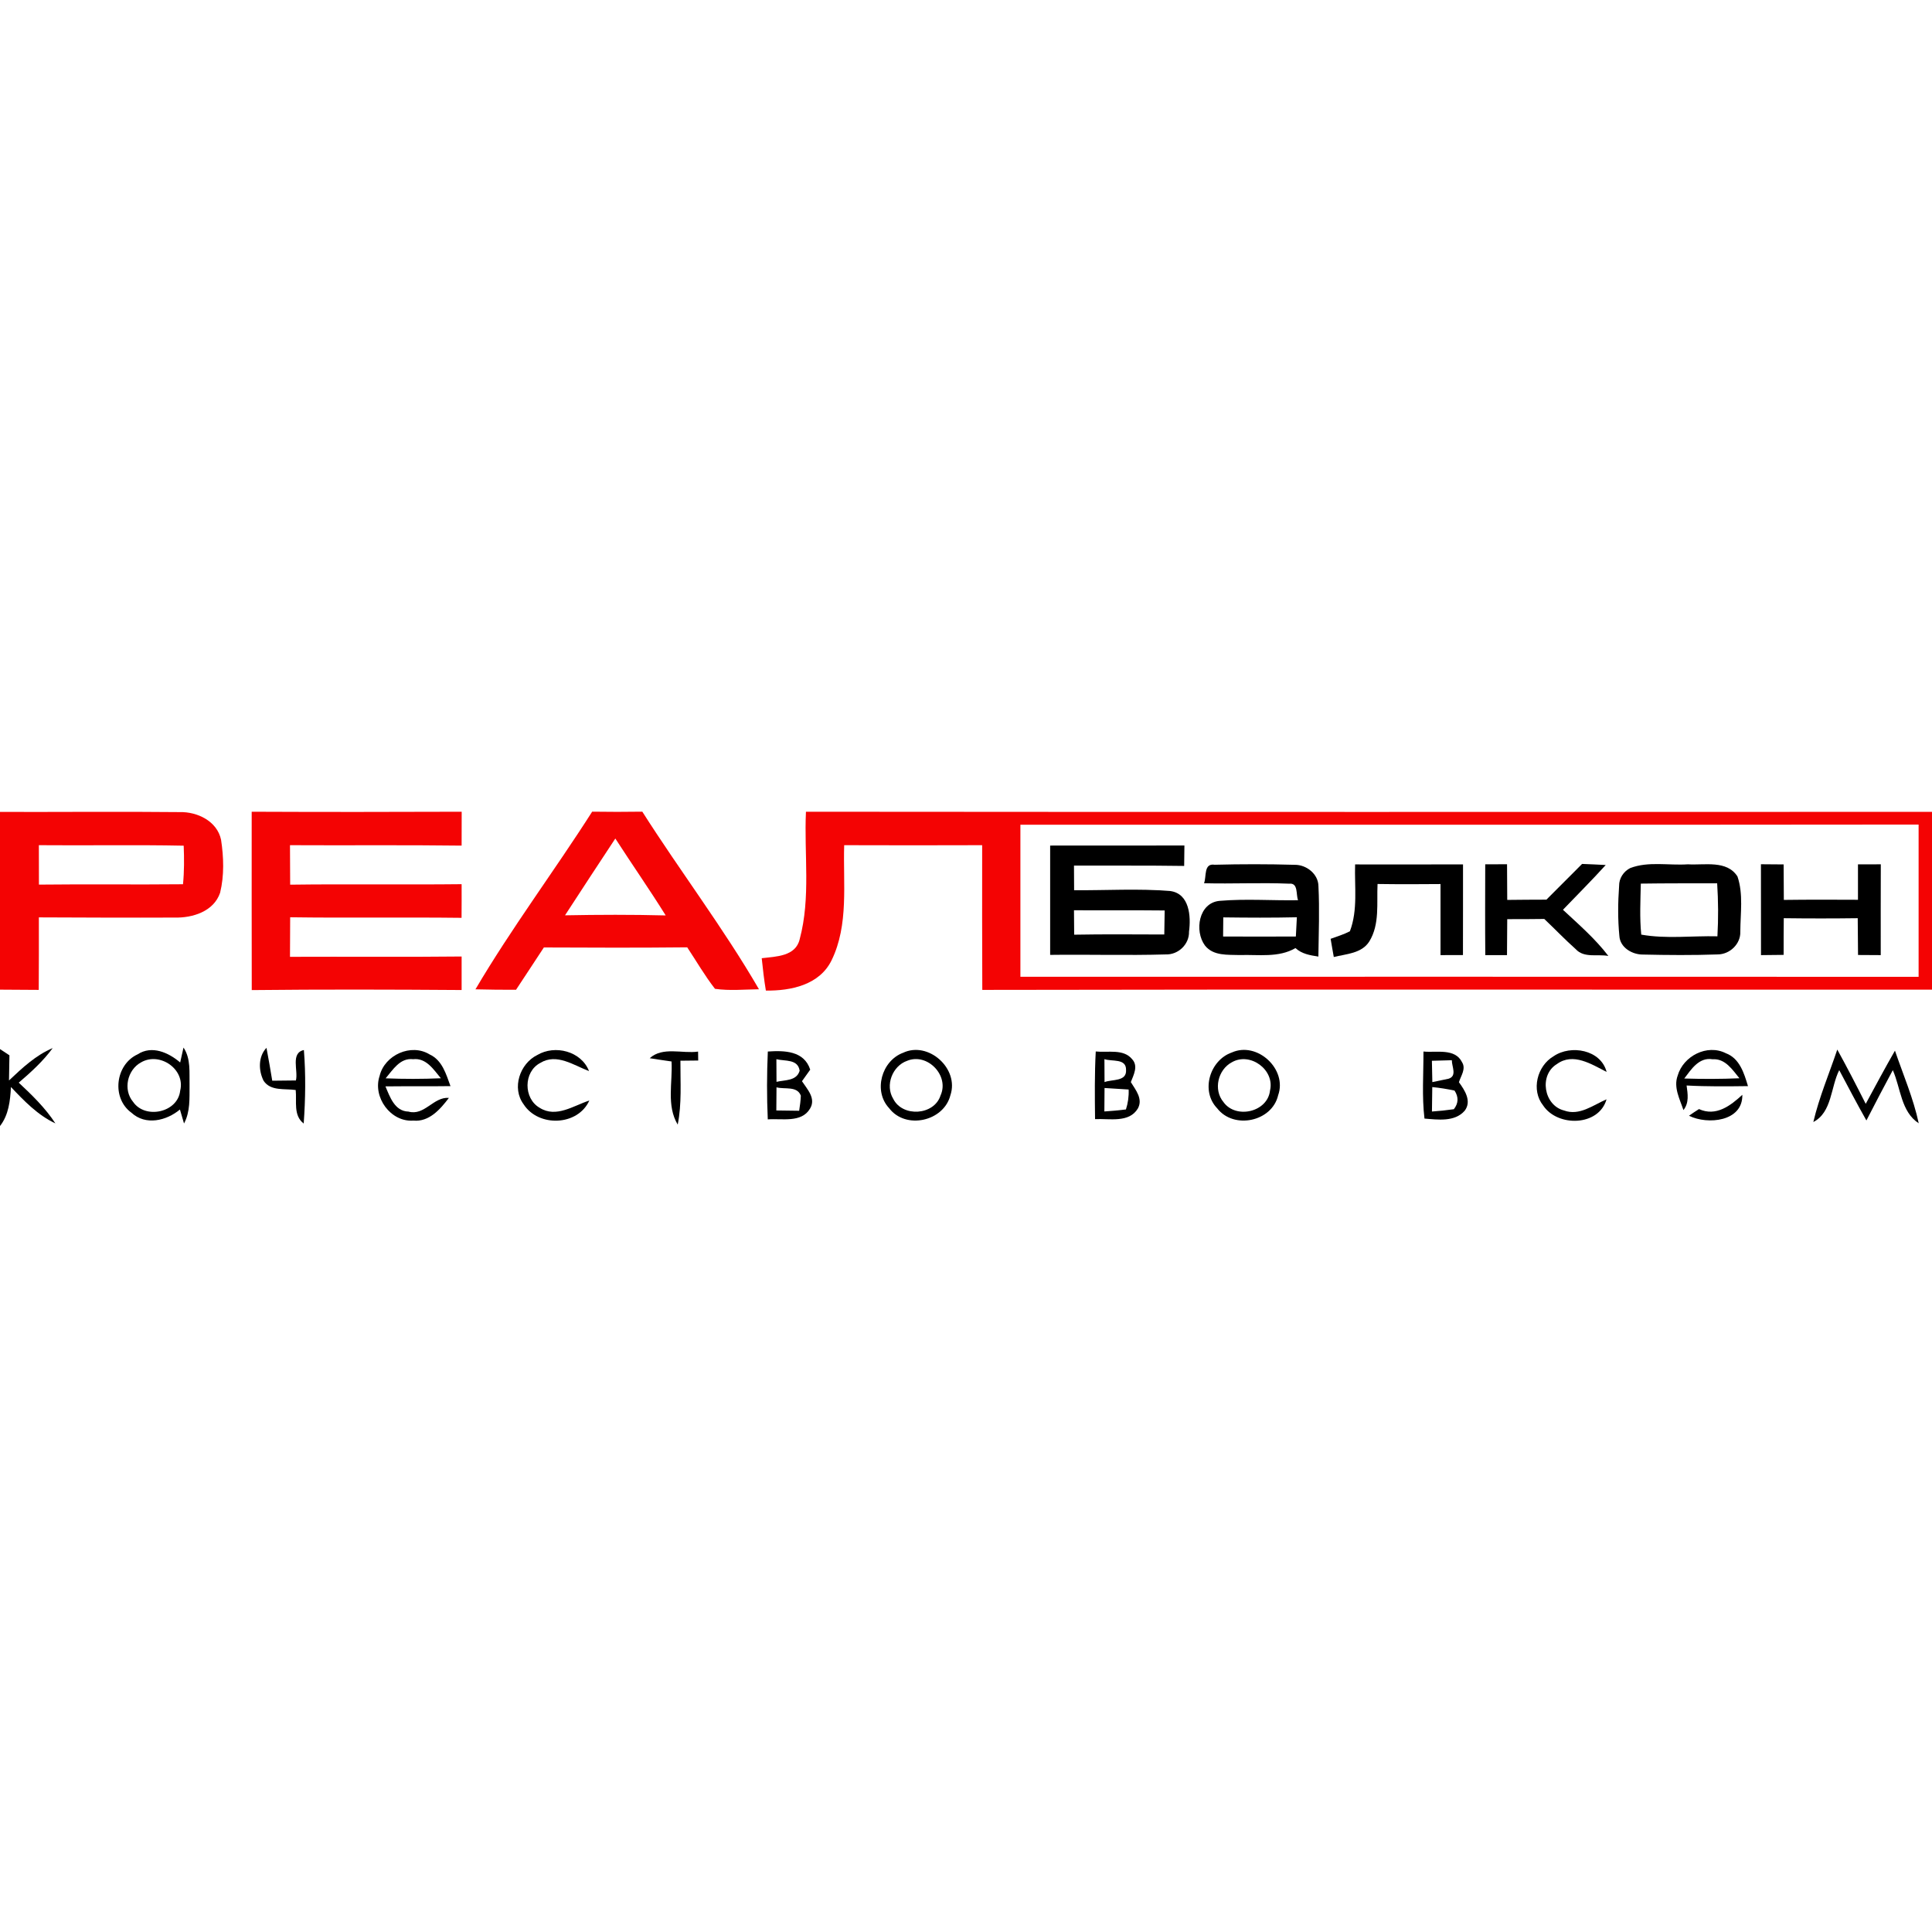 <?xml version="1.0" encoding="UTF-8"?>
<svg xmlns="http://www.w3.org/2000/svg" xmlns:xlink="http://www.w3.org/1999/xlink" width="120pt" height="120pt" viewBox="0 0 120 120" version="1.1">
<g id="surface1">
<path style=" stroke:none;fill-rule:nonzero;fill:rgb(95.686%,1.176%,1.176%);fill-opacity:1;" d="M 0 50.43 C 3.719 50.441 7.445 50.402 11.164 50.441 C 12.262 50.414 13.484 51.004 13.73 52.156 C 13.895 53.238 13.934 54.379 13.672 55.449 C 13.277 56.617 11.953 57.023 10.836 56.992 C 8.027 57.004 5.219 56.992 2.414 56.98 C 2.414 58.484 2.418 59.984 2.406 61.484 C 1.605 61.477 0.801 61.473 0 61.469 L 0 50.43 M 2.414 52.496 C 2.414 53.312 2.414 54.129 2.418 54.945 C 5.398 54.91 8.383 54.953 11.367 54.922 C 11.445 54.125 11.441 53.324 11.41 52.527 C 8.414 52.465 5.414 52.523 2.414 52.496 Z M 2.414 52.496 "/>
<path style=" stroke:none;fill-rule:nonzero;fill:rgb(95.686%,1.176%,1.176%);fill-opacity:1;" d="M 15.633 50.418 C 19.984 50.438 24.328 50.434 28.676 50.418 C 28.676 51.121 28.676 51.82 28.672 52.523 C 25.121 52.477 21.566 52.516 18.012 52.496 C 18.016 53.312 18.016 54.133 18.023 54.949 C 21.57 54.902 25.121 54.957 28.672 54.918 C 28.676 55.613 28.672 56.309 28.668 57.008 C 25.121 56.965 21.57 57.023 18.023 56.973 C 18.016 57.793 18.016 58.609 18.012 59.43 C 21.566 59.414 25.121 59.449 28.672 59.41 C 28.676 60.102 28.676 60.793 28.672 61.492 C 24.328 61.461 19.984 61.449 15.637 61.496 C 15.629 57.805 15.633 54.113 15.633 50.418 Z M 15.633 50.418 "/>
<path style=" stroke:none;fill-rule:nonzero;fill:rgb(95.686%,1.176%,1.176%);fill-opacity:1;" d="M 36.781 50.414 C 37.816 50.43 38.855 50.43 39.895 50.414 C 42.254 54.125 44.934 57.641 47.141 61.445 C 46.23 61.457 45.309 61.547 44.41 61.418 C 43.773 60.602 43.254 59.699 42.684 58.84 C 39.719 58.871 36.75 58.863 33.781 58.848 C 33.211 59.727 32.625 60.598 32.051 61.477 C 31.211 61.477 30.371 61.473 29.531 61.449 C 31.762 57.656 34.414 54.125 36.781 50.414 M 38.219 52.082 C 37.172 53.668 36.129 55.258 35.094 56.852 C 37.18 56.812 39.262 56.805 41.348 56.859 C 40.34 55.242 39.25 53.68 38.219 52.082 Z M 38.219 52.082 "/>
<path style=" stroke:none;fill-rule:nonzero;fill:rgb(95.686%,1.176%,1.176%);fill-opacity:1;" d="M 50.059 50.418 C 73.371 50.441 96.688 50.426 120 50.426 L 120 61.469 C 100.336 61.477 80.672 61.445 61.012 61.484 C 60.996 58.492 61.004 55.492 61.004 52.496 C 58.148 52.504 55.293 52.508 52.434 52.496 C 52.359 54.871 52.73 57.441 51.648 59.652 C 50.898 61.18 49.121 61.547 47.57 61.527 C 47.457 60.859 47.383 60.188 47.312 59.516 C 48.195 59.41 49.426 59.41 49.672 58.328 C 50.363 55.754 49.938 53.051 50.059 50.418 M 63.379 51.227 C 63.379 54.375 63.379 57.52 63.379 60.668 C 81.977 60.672 100.57 60.66 119.168 60.672 C 119.164 57.52 119.168 54.367 119.168 51.215 C 100.57 51.238 81.973 51.219 63.379 51.227 Z M 63.379 51.227 "/>
<path style=" stroke:none;fill-rule:nonzero;fill:rgb(0%,0%,0%);fill-opacity:1;" d="M 65.227 52.52 C 68.008 52.516 70.789 52.52 73.566 52.516 C 73.562 52.938 73.555 53.359 73.551 53.785 C 71.27 53.75 68.988 53.773 66.707 53.762 C 66.707 54.273 66.711 54.781 66.715 55.293 C 68.707 55.309 70.703 55.18 72.691 55.344 C 73.883 55.508 73.98 56.918 73.852 57.863 C 73.875 58.652 73.184 59.309 72.406 59.281 C 70.012 59.352 67.617 59.277 65.227 59.309 C 65.223 57.043 65.223 54.781 65.227 52.52 M 66.707 56.539 C 66.707 57.043 66.711 57.547 66.719 58.055 C 68.582 58.02 70.449 58.039 72.316 58.043 C 72.328 57.543 72.336 57.047 72.34 56.551 C 70.461 56.531 68.582 56.547 66.707 56.539 Z M 66.707 56.539 "/>
<path style=" stroke:none;fill-rule:nonzero;fill:rgb(0%,0%,0%);fill-opacity:1;" d="M 92.25 53.684 C 92.699 53.68 93.156 53.68 93.605 53.68 C 93.609 54.422 93.613 55.156 93.617 55.895 C 94.43 55.887 95.238 55.879 96.051 55.879 C 96.785 55.137 97.523 54.398 98.266 53.66 C 98.754 53.68 99.246 53.699 99.734 53.727 C 98.875 54.676 97.965 55.582 97.078 56.508 C 98.059 57.422 99.082 58.305 99.898 59.375 C 99.238 59.25 98.387 59.52 97.875 58.957 C 97.199 58.355 96.574 57.699 95.918 57.078 C 95.148 57.09 94.379 57.09 93.617 57.09 C 93.613 57.836 93.609 58.582 93.602 59.324 C 93.152 59.324 92.703 59.324 92.254 59.324 C 92.238 57.441 92.246 55.566 92.25 53.684 Z M 92.25 53.684 "/>
<path style=" stroke:none;fill-rule:nonzero;fill:rgb(0%,0%,0%);fill-opacity:1;" d="M 115.402 53.688 C 115.871 53.688 116.344 53.684 116.82 53.684 C 116.812 55.562 116.816 57.441 116.816 59.324 C 116.344 59.32 115.875 59.316 115.406 59.316 C 115.402 58.551 115.395 57.793 115.387 57.031 C 113.859 57.051 112.324 57.051 110.793 57.031 C 110.785 57.789 110.785 58.551 110.785 59.309 C 110.316 59.312 109.848 59.32 109.379 59.324 C 109.375 57.445 109.375 55.566 109.375 53.68 C 109.844 53.684 110.316 53.688 110.785 53.691 C 110.785 54.426 110.789 55.164 110.797 55.895 C 112.328 55.875 113.863 55.879 115.402 55.887 C 115.402 55.152 115.402 54.422 115.402 53.688 Z M 115.402 53.688 "/>
<path style=" stroke:none;fill-rule:nonzero;fill:rgb(0%,0%,0%);fill-opacity:1;" d="M 74.785 54.859 C 74.949 54.453 74.746 53.602 75.445 53.711 C 77.102 53.668 78.758 53.668 80.414 53.715 C 81.141 53.703 81.887 54.285 81.891 55.047 C 81.965 56.5 81.906 57.957 81.887 59.414 C 81.379 59.336 80.859 59.254 80.465 58.887 C 79.414 59.5 78.168 59.281 77.008 59.32 C 76.266 59.293 75.363 59.387 74.844 58.73 C 74.176 57.832 74.441 56.066 75.762 55.953 C 77.379 55.816 79.004 55.941 80.625 55.914 C 80.484 55.566 80.652 54.824 80.074 54.887 C 78.312 54.812 76.551 54.906 74.785 54.859 M 75.98 56.98 C 75.973 57.379 75.973 57.773 75.969 58.168 C 77.473 58.176 78.98 58.176 80.488 58.168 C 80.508 57.77 80.531 57.371 80.551 56.973 C 79.027 57.008 77.504 57 75.98 56.98 Z M 75.98 56.98 "/>
<path style=" stroke:none;fill-rule:nonzero;fill:rgb(0%,0%,0%);fill-opacity:1;" d="M 84.168 53.691 C 86.402 53.695 88.637 53.695 90.871 53.688 C 90.867 55.566 90.875 57.441 90.867 59.32 C 90.402 59.32 89.938 59.32 89.473 59.324 C 89.473 57.852 89.473 56.383 89.473 54.91 C 88.168 54.922 86.863 54.926 85.562 54.906 C 85.504 56.094 85.707 57.41 85.051 58.473 C 84.582 59.223 83.613 59.25 82.844 59.441 C 82.773 59.066 82.715 58.688 82.648 58.312 C 83.051 58.164 83.461 58.043 83.844 57.844 C 84.348 56.52 84.125 55.07 84.168 53.691 Z M 84.168 53.691 "/>
<path style=" stroke:none;fill-rule:nonzero;fill:rgb(0%,0%,0%);fill-opacity:1;" d="M 101.254 53.918 C 102.387 53.484 103.648 53.766 104.84 53.684 C 105.867 53.75 107.262 53.406 107.918 54.441 C 108.289 55.531 108.098 56.734 108.094 57.867 C 108.121 58.633 107.441 59.277 106.691 59.281 C 105.145 59.336 103.594 59.324 102.051 59.289 C 101.379 59.297 100.621 58.852 100.582 58.129 C 100.48 57.098 100.492 56.059 100.566 55.023 C 100.559 54.555 100.84 54.129 101.254 53.918 M 101.914 54.883 C 101.891 55.938 101.836 57 101.941 58.051 C 103.496 58.328 105.098 58.117 106.672 58.156 C 106.734 57.059 106.727 55.961 106.656 54.863 C 105.074 54.867 103.492 54.859 101.914 54.883 Z M 101.914 54.883 "/>
<path style=" stroke:none;fill-rule:nonzero;fill:rgb(0%,0%,0%);fill-opacity:1;" d="M 0 65.16 C 0.148 65.258 0.441 65.449 0.586 65.547 C 0.578 66.066 0.57 66.586 0.559 67.109 C 1.379 66.336 2.219 65.543 3.273 65.098 C 2.68 65.91 1.93 66.59 1.164 67.246 C 1.996 68.023 2.816 68.82 3.441 69.777 C 2.344 69.262 1.5 68.383 0.68 67.516 C 0.633 68.367 0.543 69.242 0 69.941 Z M 0 65.16 "/>
<path style=" stroke:none;fill-rule:nonzero;fill:rgb(0%,0%,0%);fill-opacity:1;" d="M 8.547 65.488 C 9.434 64.906 10.473 65.379 11.191 65.992 C 11.246 65.762 11.348 65.297 11.398 65.066 C 11.863 65.758 11.754 66.621 11.773 67.41 C 11.766 68.207 11.824 69.051 11.43 69.781 C 11.367 69.566 11.242 69.129 11.176 68.914 C 10.336 69.613 9.047 69.926 8.164 69.113 C 6.914 68.207 7.16 66.125 8.547 65.488 M 8.758 65.988 C 7.91 66.449 7.629 67.68 8.266 68.438 C 9.016 69.535 11.043 69.109 11.191 67.746 C 11.527 66.41 9.918 65.309 8.758 65.988 Z M 8.758 65.988 "/>
<path style=" stroke:none;fill-rule:nonzero;fill:rgb(0%,0%,0%);fill-opacity:1;" d="M 16.375 67.133 C 16.051 66.496 16.031 65.629 16.551 65.082 C 16.684 65.758 16.793 66.441 16.91 67.125 C 17.398 67.121 17.887 67.113 18.379 67.109 C 18.535 66.5 18.031 65.402 18.875 65.219 C 18.996 66.734 18.973 68.266 18.863 69.785 C 18.207 69.277 18.441 68.414 18.367 67.703 C 17.699 67.602 16.816 67.789 16.375 67.133 Z M 16.375 67.133 "/>
<path style=" stroke:none;fill-rule:nonzero;fill:rgb(0%,0%,0%);fill-opacity:1;" d="M 23.578 66.828 C 23.887 65.527 25.535 64.781 26.691 65.496 C 27.469 65.852 27.711 66.723 27.98 67.461 C 26.637 67.48 25.285 67.461 23.941 67.477 C 24.219 68.129 24.512 69.02 25.371 69.043 C 26.371 69.32 26.918 68.117 27.883 68.191 C 27.348 68.895 26.656 69.699 25.672 69.602 C 24.266 69.707 23.133 68.145 23.578 66.828 M 23.953 66.977 C 25.098 67.023 26.242 67.023 27.383 66.973 C 26.934 66.438 26.477 65.695 25.66 65.789 C 24.844 65.695 24.406 66.445 23.953 66.977 Z M 23.953 66.977 "/>
<path style=" stroke:none;fill-rule:nonzero;fill:rgb(0%,0%,0%);fill-opacity:1;" d="M 33.367 65.531 C 34.469 64.875 36.102 65.289 36.586 66.527 C 35.633 66.168 34.574 65.398 33.559 66.02 C 32.508 66.566 32.504 68.234 33.527 68.812 C 34.547 69.453 35.625 68.672 36.605 68.355 C 35.887 69.941 33.445 70.023 32.523 68.59 C 31.773 67.582 32.285 66.066 33.367 65.531 Z M 33.367 65.531 "/>
<path style=" stroke:none;fill-rule:nonzero;fill:rgb(0%,0%,0%);fill-opacity:1;" d="M 40.355 65.727 C 41.168 64.992 42.371 65.457 43.359 65.316 C 43.359 65.457 43.363 65.734 43.367 65.871 C 43.09 65.875 42.539 65.879 42.262 65.883 C 42.254 67.203 42.355 68.547 42.094 69.852 C 41.383 68.668 41.785 67.23 41.711 65.93 C 41.258 65.863 40.805 65.801 40.355 65.727 Z M 40.355 65.727 "/>
<path style=" stroke:none;fill-rule:nonzero;fill:rgb(0%,0%,0%);fill-opacity:1;" d="M 47.691 65.312 C 48.719 65.242 49.945 65.262 50.324 66.438 C 50.156 66.676 49.984 66.918 49.812 67.156 C 50.137 67.652 50.699 68.227 50.312 68.859 C 49.777 69.762 48.562 69.457 47.688 69.527 C 47.625 68.121 47.629 66.719 47.691 65.312 M 48.223 65.789 C 48.223 66.262 48.227 66.727 48.23 67.195 C 48.754 67.07 49.477 67.152 49.668 66.504 C 49.559 65.766 48.758 65.922 48.223 65.789 M 48.23 67.535 C 48.227 68.012 48.223 68.492 48.219 68.973 C 48.691 68.977 49.164 68.984 49.637 68.992 C 49.688 68.68 49.727 68.367 49.742 68.055 C 49.512 67.434 48.734 67.676 48.23 67.535 Z M 48.23 67.535 "/>
<path style=" stroke:none;fill-rule:nonzero;fill:rgb(0%,0%,0%);fill-opacity:1;" d="M 56.09 65.391 C 57.664 64.645 59.59 66.375 59.031 68.027 C 58.621 69.652 56.25 70.184 55.223 68.828 C 54.227 67.762 54.758 65.887 56.09 65.391 M 56.348 65.887 C 55.426 66.207 54.965 67.41 55.48 68.25 C 56.055 69.406 58.02 69.285 58.418 68.043 C 58.984 66.809 57.602 65.375 56.348 65.887 Z M 56.348 65.887 "/>
<path style=" stroke:none;fill-rule:nonzero;fill:rgb(0%,0%,0%);fill-opacity:1;" d="M 68.059 65.309 C 68.801 65.391 69.777 65.129 70.316 65.785 C 70.715 66.215 70.41 66.762 70.238 67.211 C 70.535 67.699 71.004 68.25 70.676 68.848 C 70.129 69.766 68.902 69.465 68.016 69.512 C 68 68.113 67.984 66.707 68.059 65.309 M 68.598 65.785 C 68.598 66.262 68.602 66.734 68.605 67.211 C 69.062 67.027 69.988 67.195 69.941 66.457 C 69.957 65.719 69.066 65.949 68.598 65.785 M 68.605 67.578 C 68.602 68.059 68.598 68.547 68.594 69.035 C 69.043 69.008 69.488 68.965 69.934 68.91 C 70.062 68.512 70.121 68.102 70.102 67.672 C 69.602 67.637 69.102 67.605 68.605 67.578 Z M 68.605 67.578 "/>
<path style=" stroke:none;fill-rule:nonzero;fill:rgb(0%,0%,0%);fill-opacity:1;" d="M 76.512 65.371 C 78.09 64.668 79.969 66.41 79.387 68.031 C 79.004 69.676 76.625 70.164 75.602 68.84 C 74.559 67.762 75.141 65.848 76.512 65.371 M 76.516 65.977 C 75.645 66.438 75.348 67.688 75.996 68.457 C 76.762 69.523 78.734 69.082 78.883 67.734 C 79.191 66.453 77.656 65.324 76.516 65.977 Z M 76.516 65.977 "/>
<path style=" stroke:none;fill-rule:nonzero;fill:rgb(0%,0%,0%);fill-opacity:1;" d="M 88.414 65.312 C 89.211 65.395 90.375 65.086 90.812 65.98 C 91.07 66.395 90.734 66.824 90.617 67.219 C 90.98 67.719 91.426 68.398 90.973 68.992 C 90.352 69.699 89.309 69.543 88.477 69.477 C 88.312 68.094 88.418 66.703 88.414 65.312 M 88.938 65.887 C 88.945 66.324 88.953 66.766 88.965 67.211 C 89.215 67.16 89.715 67.055 89.965 67.004 C 90.52 66.836 90.172 66.25 90.176 65.852 C 89.867 65.859 89.25 65.875 88.938 65.887 M 88.961 67.52 C 88.953 68.027 88.949 68.531 88.941 69.039 C 89.398 69.008 89.848 68.961 90.301 68.895 C 90.59 68.527 90.605 68.141 90.344 67.738 C 89.887 67.641 89.426 67.566 88.961 67.52 Z M 88.961 67.52 "/>
<path style=" stroke:none;fill-rule:nonzero;fill:rgb(0%,0%,0%);fill-opacity:1;" d="M 96.496 65.605 C 97.566 64.871 99.434 65.199 99.789 66.578 C 98.855 66.105 97.715 65.355 96.703 66.09 C 95.578 66.77 95.883 68.652 97.141 68.973 C 98.102 69.328 98.953 68.637 99.785 68.281 C 99.305 69.965 96.746 70.012 95.848 68.664 C 95.086 67.711 95.473 66.203 96.496 65.605 Z M 96.496 65.605 "/>
<path style=" stroke:none;fill-rule:nonzero;fill:rgb(0%,0%,0%);fill-opacity:1;" d="M 104.203 66.809 C 104.551 65.594 106.031 64.828 107.195 65.418 C 108.055 65.738 108.332 66.668 108.57 67.461 C 107.301 67.477 106.031 67.492 104.758 67.422 C 104.828 67.953 104.926 68.488 104.562 68.949 C 104.336 68.27 103.934 67.539 104.203 66.809 M 104.613 66.988 C 105.754 67.023 106.898 67.023 108.039 66.973 C 107.605 66.445 107.16 65.738 106.371 65.793 C 105.527 65.652 105.051 66.414 104.613 66.988 Z M 104.613 66.988 "/>
<path style=" stroke:none;fill-rule:nonzero;fill:rgb(0%,0%,0%);fill-opacity:1;" d="M 114.117 65.191 C 114.73 66.301 115.312 67.43 115.883 68.562 C 116.48 67.457 117.074 66.348 117.699 65.258 C 118.211 66.754 118.844 68.219 119.176 69.77 C 118.07 69.051 118.059 67.582 117.566 66.469 C 117.008 67.508 116.461 68.547 115.926 69.594 C 115.34 68.562 114.793 67.512 114.238 66.469 C 113.703 67.523 113.793 69.09 112.629 69.691 C 112.992 68.148 113.613 66.688 114.117 65.191 Z M 114.117 65.191 "/>
<path style=" stroke:none;fill-rule:nonzero;fill:rgb(0%,0%,0%);fill-opacity:1;" d="M 105.527 68.887 C 106.582 69.367 107.484 68.68 108.219 68 C 108.258 69.668 106.062 69.875 104.906 69.301 C 105.109 69.156 105.316 69.02 105.527 68.887 Z M 105.527 68.887 "/>
</g>
</svg>
